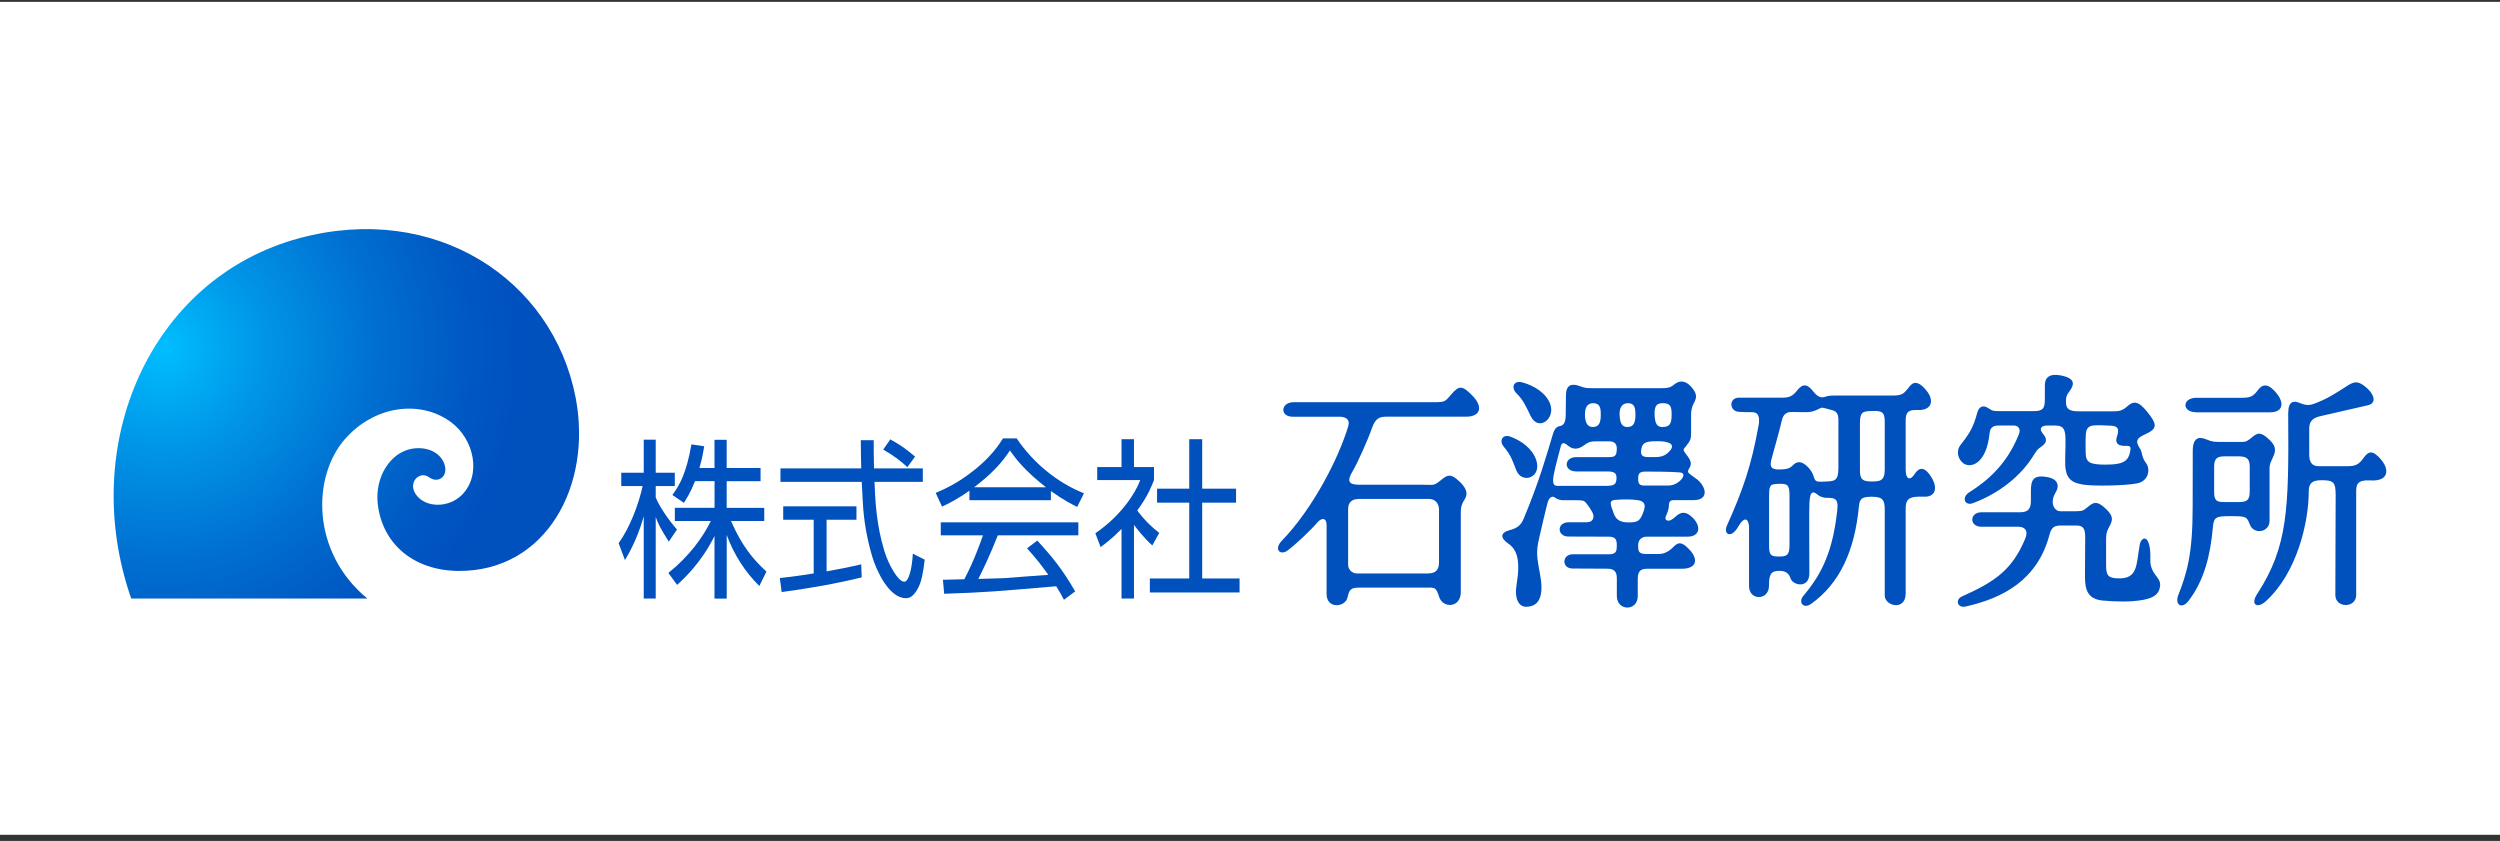 <svg width="220" height="74" viewBox="0 0 220 74" fill="none" xmlns="http://www.w3.org/2000/svg">
<rect x="0" y="0" width="220" height="74" fill="#333333" stroke="none"/>
<rect width="220" height="73.298" transform="translate(0 0.163)" fill="white"/>
<g clip-path="url(#clip0_14_209)">
<rect width="200" height="33.298" transform="translate(10 20.163)" fill="white"/>
<path d="M32.326 52.674C27.348 48.562 27.479 41.916 30.357 38.637C32.949 35.688 36.934 35.18 39.614 37.093C41.761 38.629 42.393 41.833 40.626 43.572C39.475 44.707 37.434 44.719 36.593 43.504C35.859 42.44 36.938 41.392 37.76 42C38.614 42.631 39.622 41.813 38.999 40.594C38.534 39.685 37.379 39.269 36.18 39.503C34.342 39.86 32.973 41.972 33.243 44.354C33.644 47.863 36.395 50.205 40.328 50.241C48.026 50.312 52.17 42.742 50.646 34.938C48.609 24.533 38.26 17.773 26.375 20.952C13.227 24.47 6.828 39.13 11.548 52.674H32.326Z" fill="url(#paint0_radial_14_209)"/>
<path fill-rule="evenodd" clip-rule="evenodd" d="M133.437 41.392C133.937 42.631 135.727 42.035 135.179 40.459C134.842 39.483 133.905 38.796 132.933 38.431C132.222 38.161 131.901 38.796 132.321 39.296C133.028 40.142 133.127 40.63 133.437 41.392ZM127.74 34.679C127.125 35.374 127.2 35.394 126.081 35.394H113.827C112.711 35.394 112.584 36.672 113.763 36.672H117.856C118.388 36.672 118.84 36.863 118.638 37.534C117.772 40.396 115.526 44.762 112.806 47.581C112.068 48.347 112.664 48.915 113.303 48.446C114.033 47.91 115.478 46.525 115.887 46.021C116.304 45.509 116.74 45.568 116.74 46.184V52.269C116.74 53.627 118.388 53.436 118.578 52.591C118.729 51.928 118.824 51.709 119.595 51.709H125.466C126.276 51.709 126.359 51.638 126.653 52.543C126.978 53.551 128.55 53.508 128.55 52.102V45.656C128.55 44.727 128.514 44.536 128.903 43.917C129.126 43.563 129.189 43.079 128.431 42.369C127.657 41.642 127.387 41.781 126.843 42.218C126.129 42.793 126.291 42.654 124.977 42.654H119.571C118.697 42.654 118.495 42.349 119.039 41.452C119.44 40.789 120.361 38.736 120.738 37.661C121.051 36.76 121.444 36.668 122.012 36.668H129.015C130.281 36.668 130.547 35.815 129.562 34.806C128.685 33.909 128.407 33.917 127.74 34.672V34.679ZM119.551 43.909H125.779C126.287 43.909 126.633 44.306 126.633 44.85V49.466C126.633 50.102 126.395 50.463 125.66 50.463H119.404C118.979 50.463 118.634 50.117 118.634 49.693V44.81C118.634 44.131 119.047 43.913 119.551 43.913V43.909ZM134.707 36.624C135.39 38.01 136.906 36.847 136.414 35.541C136.057 34.588 135.001 33.933 133.997 33.659C133.131 33.425 132.98 34.163 133.457 34.62C134.064 35.199 134.342 35.886 134.703 36.624H134.707ZM172.737 40.745C173.364 41.245 174.805 40.904 175.087 38.105C175.142 37.541 175.503 37.45 175.865 37.45H177.238C177.584 37.45 177.857 37.724 177.663 38.212C176.821 40.308 175.511 41.936 173.312 43.309C172.582 43.766 172.895 44.548 173.618 44.278C175.892 43.429 177.861 41.9 179.005 39.995C179.342 39.431 179.465 39.455 179.743 39.225C180.025 38.994 180.235 38.697 179.779 38.169C179.39 37.716 179.652 37.45 180.124 37.45H180.914C181.561 37.45 181.748 37.784 181.76 38.57C181.768 39.058 181.76 39.459 181.736 40.435C181.696 41.94 182.089 42.432 183.248 42.635C184.241 42.809 186.996 42.734 188.036 42.543C189.104 42.353 189.242 41.261 188.861 40.765C188.425 40.189 188.532 39.78 188.325 39.483C187.841 38.772 188.083 38.534 188.782 38.216C189.854 37.728 189.87 37.363 188.937 36.22C188.159 35.259 187.738 35.267 187.174 35.779C186.75 36.164 186.432 36.196 185.952 36.196H182.899C182.113 36.196 181.811 35.977 181.811 35.438C181.811 35.247 181.728 34.937 182.101 34.449C182.633 33.755 182.53 33.286 181.414 33.048C180.37 32.826 179.949 33.23 179.949 33.862C179.949 34.171 179.949 34.715 179.945 35.203C179.934 35.95 179.771 36.18 178.953 36.18H176.135C175.277 36.18 175.396 36.164 174.896 35.874C174.499 35.644 174.15 35.763 173.995 36.331C173.665 37.561 173.344 38.121 172.554 39.117C172.066 39.737 172.352 40.431 172.733 40.733L172.737 40.745ZM183.546 38.308C183.57 37.8 183.709 37.522 184.157 37.45C184.459 37.403 185.241 37.426 185.785 37.462C186.38 37.498 186.519 37.732 186.297 38.399C185.979 39.336 186.94 39.237 187.23 39.237C187.393 39.237 187.52 39.328 187.484 39.546C187.345 40.487 187.039 40.888 185.293 40.888C183.812 40.888 183.538 40.662 183.538 39.773C183.538 39.344 183.518 38.947 183.55 38.308H183.546ZM168.473 41.733C168.084 42.341 167.699 42.174 167.699 41.333V37.121C167.699 36.505 167.731 36.033 168.703 36.081C170.025 36.148 170.24 35.239 169.525 34.366C168.556 33.179 168.156 33.858 167.894 34.195C167.37 34.87 167.163 34.81 165.825 34.81H161.344C160.915 34.81 160.8 34.862 160.621 34.914C160.327 35.005 160.014 35.025 159.545 34.421C159.061 33.798 158.644 33.723 158.152 34.354C157.767 34.846 157.473 34.993 156.87 34.993C156.497 34.993 153.714 34.993 153.035 34.993C152.134 34.993 152.17 36.144 152.964 36.236C153.245 36.267 153.861 36.271 154.103 36.271C154.345 36.271 154.976 36.231 154.754 37.446C154.123 40.959 153.38 43.119 151.979 46.227C151.622 47.025 152.332 47.422 152.936 46.39C153.638 45.187 153.916 45.842 153.916 46.438V51.582C153.916 52.872 155.671 52.861 155.671 51.543C155.671 50.534 155.846 50.233 156.588 50.233C157.124 50.233 157.418 50.439 157.572 50.904C157.783 51.535 159.224 51.816 159.224 50.447C159.224 49.978 159.2 45.826 159.212 45.04C159.228 43.889 159.232 42.952 159.895 43.492C160.153 43.703 160.387 43.81 160.812 43.81C161.348 43.81 161.796 43.814 161.689 44.806C161.308 48.41 160.387 50.443 158.7 52.428C158.223 52.987 158.692 53.627 159.371 53.146C161.899 51.352 163.213 48.454 163.583 44.576C163.65 43.889 163.825 43.714 164.714 43.714C165.603 43.714 165.857 43.929 165.857 44.806V52.404C165.857 53.345 167.699 53.782 167.699 52.233V44.746C167.699 43.972 167.969 43.738 168.791 43.706C169.077 43.694 169.378 43.718 169.517 43.706C170.303 43.635 170.525 42.936 169.986 42.035C169.211 40.745 168.711 41.372 168.477 41.737L168.473 41.733ZM157.477 47.954C157.477 48.887 157.231 48.97 156.548 48.974C155.854 48.974 155.679 48.875 155.679 48.037V43.853C155.679 42.718 155.703 42.607 156.477 42.579C157.314 42.547 157.477 42.651 157.477 43.631V47.954ZM161.776 41.245C161.776 42.325 161.407 42.337 160.724 42.373C159.787 42.416 159.764 42.412 159.609 41.944C159.494 41.595 159.363 41.388 159.113 41.118C158.493 40.467 158.061 40.642 157.787 40.932C157.521 41.209 157.259 41.317 156.513 41.317C155.727 41.317 155.754 40.9 155.909 40.336C155.996 40.011 156.679 37.585 156.794 37.026C156.937 36.339 157.35 36.239 157.723 36.255C158.057 36.271 158.43 36.259 158.692 36.267C159.053 36.279 159.442 36.303 160.034 35.993C160.387 35.811 160.3 35.854 161.157 36.073C161.61 36.188 161.78 36.374 161.78 37.002V41.241L161.776 41.245ZM165.857 41.317C165.857 42.329 165.416 42.369 164.734 42.369C163.995 42.369 163.674 42.265 163.674 41.42V37.343C163.674 36.303 163.837 36.196 164.666 36.168C165.579 36.136 165.857 36.22 165.857 37.101V41.313V41.317ZM188.302 47.898C187.976 49.728 188.151 50.955 186.388 50.895C185.563 50.868 185.336 50.685 185.336 49.764V47.601C185.336 47.196 185.328 46.862 185.598 46.386C185.971 45.731 185.952 45.406 185.372 44.83C184.511 43.976 184.193 44.242 183.752 44.592C183.359 44.901 183.324 44.989 182.685 44.989H181.287C180.823 44.989 180.323 44.294 180.894 43.337C181.307 42.647 180.974 42.142 180.243 41.999C178.905 41.737 178.719 42.238 178.719 43.23V44.028C178.719 44.687 178.568 45.08 177.766 45.08H174.368C173.304 45.08 173.276 46.354 174.368 46.354H177.611C178.123 46.354 178.544 46.636 178.211 47.426C177.056 50.165 175.555 51.189 172.653 52.487C172.034 52.765 172.24 53.539 172.983 53.373C176.278 52.63 179.306 51.035 180.358 47.045C180.541 46.354 180.839 46.247 181.351 46.247H182.712C183.193 46.247 183.498 46.37 183.498 47.227C183.498 47.926 183.478 50.05 183.478 50.717C183.478 51.864 183.685 52.725 185.05 52.849C186.245 52.956 187.492 52.987 188.572 52.793C189.647 52.599 190.04 52.202 190.092 51.515C190.148 50.757 189.199 50.542 189.231 49.252C189.29 46.91 188.437 47.176 188.306 47.91L188.302 47.898ZM149.284 42.146C148.462 41.527 148.414 41.618 148.696 41.13C148.887 40.805 148.788 40.495 148.426 40.038C148.025 39.53 148.133 39.566 148.391 39.237C148.768 38.74 148.815 38.657 148.815 38.05V36.509C148.815 36.14 148.879 35.787 149.077 35.434C149.335 34.973 149.351 34.616 148.803 34.013C148.26 33.413 147.72 33.508 147.339 33.83C146.989 34.124 146.739 34.159 146.279 34.159H140.161C139.693 34.159 139.502 34.167 139.038 33.985C138.312 33.699 137.803 33.866 137.803 34.783C137.803 35.525 137.784 36.013 137.784 36.502C137.784 37.22 137.553 37.446 137.303 37.486C137.113 37.518 136.839 37.597 136.668 38.161C136.029 40.288 135.445 42.381 134.084 45.644C133.81 46.303 133.441 46.493 132.829 46.66C132.024 46.878 132.004 47.339 132.718 47.827C133.492 48.355 133.826 49.264 133.453 51.491C133.254 52.666 133.651 53.396 134.282 53.396C135.596 53.396 135.85 52.229 135.513 50.471C135.191 48.8 135.203 48.462 135.445 47.355C135.584 46.715 136.112 44.477 136.204 44.183C136.331 43.782 136.593 43.587 136.859 43.798C137.045 43.949 137.311 44.016 137.537 44.016H138.597C139.455 44.016 139.403 44.068 139.669 44.377C139.808 44.54 139.963 44.806 140.098 45.028C140.36 45.461 140.225 45.957 139.653 45.957C139.391 45.957 138.824 45.957 138.065 45.957C136.95 45.957 137.021 47.216 138.018 47.216C138.653 47.216 140.987 47.227 141.575 47.227C142.198 47.227 142.281 47.525 142.277 48.002C142.273 48.486 142.249 48.776 141.575 48.776H138.395C137.458 48.776 137.391 50.03 138.395 50.03C138.784 50.03 141.015 50.046 141.432 50.046C142.043 50.046 142.281 50.292 142.281 50.888V52.452C142.281 53.789 144.123 53.817 144.123 52.452V50.963C144.123 50.236 144.381 50.05 144.985 50.05H147.998C149.284 50.05 149.482 49.268 148.708 48.407C147.875 47.482 147.569 47.823 147.2 48.188C146.715 48.665 146.279 48.752 145.961 48.752H144.869C144.214 48.752 144.155 48.526 144.155 47.99C144.155 47.525 144.445 47.227 144.913 47.227C145.548 47.227 148.156 47.227 148.506 47.227C149.57 47.227 149.736 46.35 148.974 45.576C148.343 44.933 147.914 45.068 147.509 45.409C147.299 45.584 147.077 45.818 146.823 45.818C146.568 45.818 146.493 45.64 146.636 45.334C146.763 45.068 146.862 44.719 146.862 44.492C146.862 43.941 147.164 44.012 147.676 44.012H149.026C150.459 44.012 150.129 42.774 149.3 42.15L149.284 42.146ZM146.326 35.477C147.005 35.477 147.104 35.783 147.104 36.478C147.104 37.299 146.938 37.577 146.283 37.577C145.814 37.577 145.628 37.272 145.604 36.466C145.58 35.66 145.834 35.481 146.326 35.481V35.477ZM144.441 39.483C144.548 38.899 144.937 38.828 145.89 38.828C146.699 38.828 147.553 39.018 146.914 39.713C146.374 40.3 145.886 40.225 145.032 40.221C144.492 40.221 144.338 40.035 144.441 39.479V39.483ZM143.246 35.477C143.869 35.477 143.917 35.946 143.917 36.478C143.917 37.192 143.774 37.577 143.202 37.577C142.734 37.577 142.547 37.232 142.523 36.466C142.5 35.692 142.901 35.481 143.246 35.481V35.477ZM140.197 35.477C140.82 35.477 140.868 35.946 140.868 36.478C140.868 37.192 140.725 37.577 140.153 37.577C139.685 37.577 139.475 37.164 139.475 36.466C139.475 35.731 139.784 35.481 140.197 35.481V35.477ZM141.452 42.754H137.033C136.652 42.754 136.605 42.428 136.744 41.694C136.863 41.078 137.248 39.665 137.339 39.304C137.426 38.967 137.589 38.879 137.954 39.193C138.435 39.606 138.879 39.542 139.352 39.217C139.665 38.998 139.84 38.836 140.431 38.836H141.547C142.055 38.836 142.325 39.01 142.273 39.618C142.234 40.126 142.115 40.225 141.547 40.225H138.716C137.609 40.225 137.565 41.487 138.716 41.487H141.452C142.194 41.487 142.277 41.733 142.246 42.174C142.222 42.571 142.075 42.75 141.452 42.75V42.754ZM144.643 44.989C144.334 45.822 144.187 45.973 143.317 45.973C142.111 45.973 142.063 45.278 141.888 44.842C141.531 43.956 141.888 44.008 142.464 43.968C142.932 43.937 143.718 43.937 144.187 44.024C144.659 44.111 144.869 44.381 144.643 44.985V44.989ZM146.846 42.73H144.719C144.29 42.73 144.155 42.595 144.159 42.115C144.167 41.694 144.23 41.499 144.834 41.499C145.437 41.499 147.037 41.503 147.847 41.575C148.605 41.642 147.751 42.726 146.846 42.726V42.73ZM193.28 36.283H199.766C200.87 36.283 201.044 35.509 200.377 34.66C199.512 33.56 199.02 33.901 198.702 34.322C198.297 34.862 198.063 35.005 197.289 35.005H193.284C192.029 35.005 191.966 36.279 193.284 36.279L193.28 36.283ZM209.563 40.471C208.773 39.542 208.416 39.697 207.963 40.34C207.555 40.924 207.197 41.023 206.57 41.023H204.153C203.835 41.023 203.212 41.055 203.212 39.991V37.744C203.212 37.236 203.359 36.807 204.168 36.629C204.978 36.45 207.737 35.799 208.368 35.664C209.158 35.493 208.944 34.731 208.297 34.159C207.582 33.524 207.233 33.52 206.598 33.929C205.53 34.616 204.812 35.092 203.68 35.517C203.295 35.664 202.962 35.704 202.41 35.473C201.858 35.239 201.354 35.259 201.362 36.406C201.421 44.79 201.35 48.089 198.631 52.269C197.996 53.242 198.655 53.579 199.397 52.904C202.136 50.423 203.168 45.949 203.168 43.278C203.168 42.535 203.438 42.258 204.315 42.258C205.383 42.258 205.538 42.46 205.538 43.599C205.538 44.576 205.51 51.277 205.51 52.356C205.51 53.539 207.344 53.539 207.344 52.356V43.357C207.344 42.71 207.344 42.206 208.618 42.277C210.23 42.369 210.258 41.301 209.555 40.475L209.563 40.471ZM199.722 45.85V41.595C199.722 40.963 199.671 40.979 200.04 40.193C200.326 39.59 200.234 39.197 199.718 38.709C198.913 37.946 198.666 38.069 198.099 38.546C197.63 38.939 197.499 38.891 196.924 38.891H195.439C194.879 38.891 194.665 38.879 194.209 38.685C193.494 38.379 192.962 38.494 192.962 39.713C192.962 40.578 192.954 43.52 192.954 44.62C192.954 48.807 192.442 50.431 191.688 52.376C191.366 53.206 191.989 53.658 192.593 52.872C193.998 51.042 194.518 48.796 194.733 46.402C194.816 45.477 195.018 45.421 196.312 45.421C197.674 45.421 197.722 45.469 197.976 46.14C198.337 47.096 199.718 46.839 199.718 45.854L199.722 45.85ZM197.972 43.21C197.972 43.953 197.813 44.183 196.999 44.183H195.765C195.034 44.183 194.844 44.056 194.844 43.262V41.154C194.844 40.535 194.923 40.157 195.733 40.157H196.959C197.793 40.157 197.976 40.423 197.976 41.102V43.21H197.972Z" fill="#0050BE"/>
<path d="M58.855 47.664C58.176 46.596 57.906 46.1 57.703 45.497V52.674H56.648V45.433C56.267 46.803 55.715 48.097 54.996 49.288L54.44 47.799C55.401 46.458 56.175 44.489 56.552 42.774H54.671V41.599H56.648V38.693H57.703V41.599H59.383V42.774H57.703V43.766C57.973 44.489 58.843 45.783 59.573 46.596L58.855 47.664ZM63.948 52.678H62.876V47.168C61.725 49.502 60.181 50.931 59.585 51.471L58.815 50.419C60.669 48.931 61.836 47.303 62.554 45.846H59.387V44.687H62.88V42.341H61.161C60.768 43.349 60.415 43.877 60.184 44.25L59.168 43.56C59.831 42.659 60.399 41.634 60.847 39.106L61.971 39.272C61.903 39.677 61.824 40.221 61.55 41.186H62.876V38.701H63.948V41.186H66.929V42.345H63.948V44.691H67.254V45.85H64.329C65.305 48.077 66.278 49.22 67.445 50.304L66.822 51.566C65.564 50.332 64.587 48.796 63.952 47.081V52.678H63.948Z" fill="#0050BE"/>
<path d="M75.829 50.808C73.594 51.364 71.034 51.801 68.787 52.102L68.624 50.868C69.18 50.808 69.898 50.733 71.605 50.463V45.735H68.922V44.56H75.368V45.735H72.741V50.28C73.757 50.098 74.773 49.903 75.789 49.661L75.829 50.804V50.808ZM76.885 38.737C76.885 39.352 76.885 39.896 76.913 41.218H81.208V42.404H76.956C77.024 44.167 77.131 46.243 77.838 48.53C78.175 49.641 79.028 51.193 79.572 51.193C79.954 51.193 80.251 50.126 80.331 48.724L81.375 49.252C81.24 50.308 81.117 51.225 80.724 51.872C80.303 52.595 79.954 52.638 79.707 52.638C78.219 52.638 77.091 50.141 76.754 48.966C76.293 47.414 76.008 45.806 75.928 44.179C75.849 42.631 75.833 42.464 75.833 42.404H68.68V41.218H75.789C75.761 40.495 75.761 39.622 75.75 38.737H76.889H76.885ZM79.85 41.114C79.334 40.634 78.794 40.181 77.722 39.562L78.346 38.661C79.334 39.217 79.755 39.535 80.525 40.181L79.846 41.114H79.85Z" fill="#0050BE"/>
<path d="M92.474 44.02H85.309V43.178C84.237 43.945 83.399 44.353 82.899 44.58L82.343 43.377C83.102 43.047 84.281 42.535 85.741 41.36C86.635 40.654 87.555 39.737 88.262 38.578H89.469C90.89 40.701 93.03 42.476 95.388 43.409L94.792 44.611C94.344 44.385 93.613 44.024 92.478 43.21V44.024L92.474 44.02ZM91.283 47.573C92.664 49.077 93.53 50.161 94.614 52.043L93.625 52.781C93.423 52.388 93.26 52.09 92.946 51.59C87.488 52.055 86.892 52.118 83.086 52.253L82.978 51.019C83.236 51.019 84.439 50.987 84.86 50.975C85.702 49.363 86.214 47.934 86.499 47.108H82.788V45.965H94.895V47.108H87.809C87.119 48.855 86.496 50.149 86.091 50.947C86.944 50.915 88.246 50.888 88.46 50.872C89.056 50.828 91.712 50.614 92.252 50.586C91.589 49.669 91.303 49.292 90.382 48.252L91.275 47.573H91.283ZM92.041 42.877C90.171 41.416 89.401 40.392 88.873 39.642C88.222 40.634 87.341 41.658 85.729 42.877H92.041Z" fill="#0050BE"/>
<path d="M99.79 52.674H98.694V46.549C97.841 47.422 97.218 47.874 96.852 48.144L96.392 46.926C98.639 45.389 99.901 43.432 100.346 42.245H96.555V41.102H98.694V38.649H99.79V41.102H101.552V42.245C101.362 42.726 101.024 43.647 100.076 44.925C100.778 45.842 101.239 46.279 102.013 46.898L101.402 47.998C100.683 47.366 100.02 46.493 99.79 46.191V52.678V52.674ZM105.792 38.649V43H108.773V44.234H105.792V50.903H109.083V52.138H101.187V50.903H104.653V44.234H101.822V43H104.653V38.649H105.792Z" fill="#0050BE"/>
</g>
<defs>
<radialGradient id="paint0_radial_14_209" cx="0" cy="0" r="1" gradientUnits="userSpaceOnUse" gradientTransform="translate(14.406 30.646) scale(31.785 31.785)">
<stop stop-color="#00BEFF"/>
<stop offset="0.28" stop-color="#0095E7"/>
<stop offset="0.59" stop-color="#006FD0"/>
<stop offset="0.84" stop-color="#0058C3"/>
<stop offset="1" stop-color="#0050BE"/>
</radialGradient>
<clipPath id="clip0_14_209">
<rect width="200" height="33.298" fill="white" transform="translate(10 20.163)"/>
</clipPath>
</defs>
</svg>

